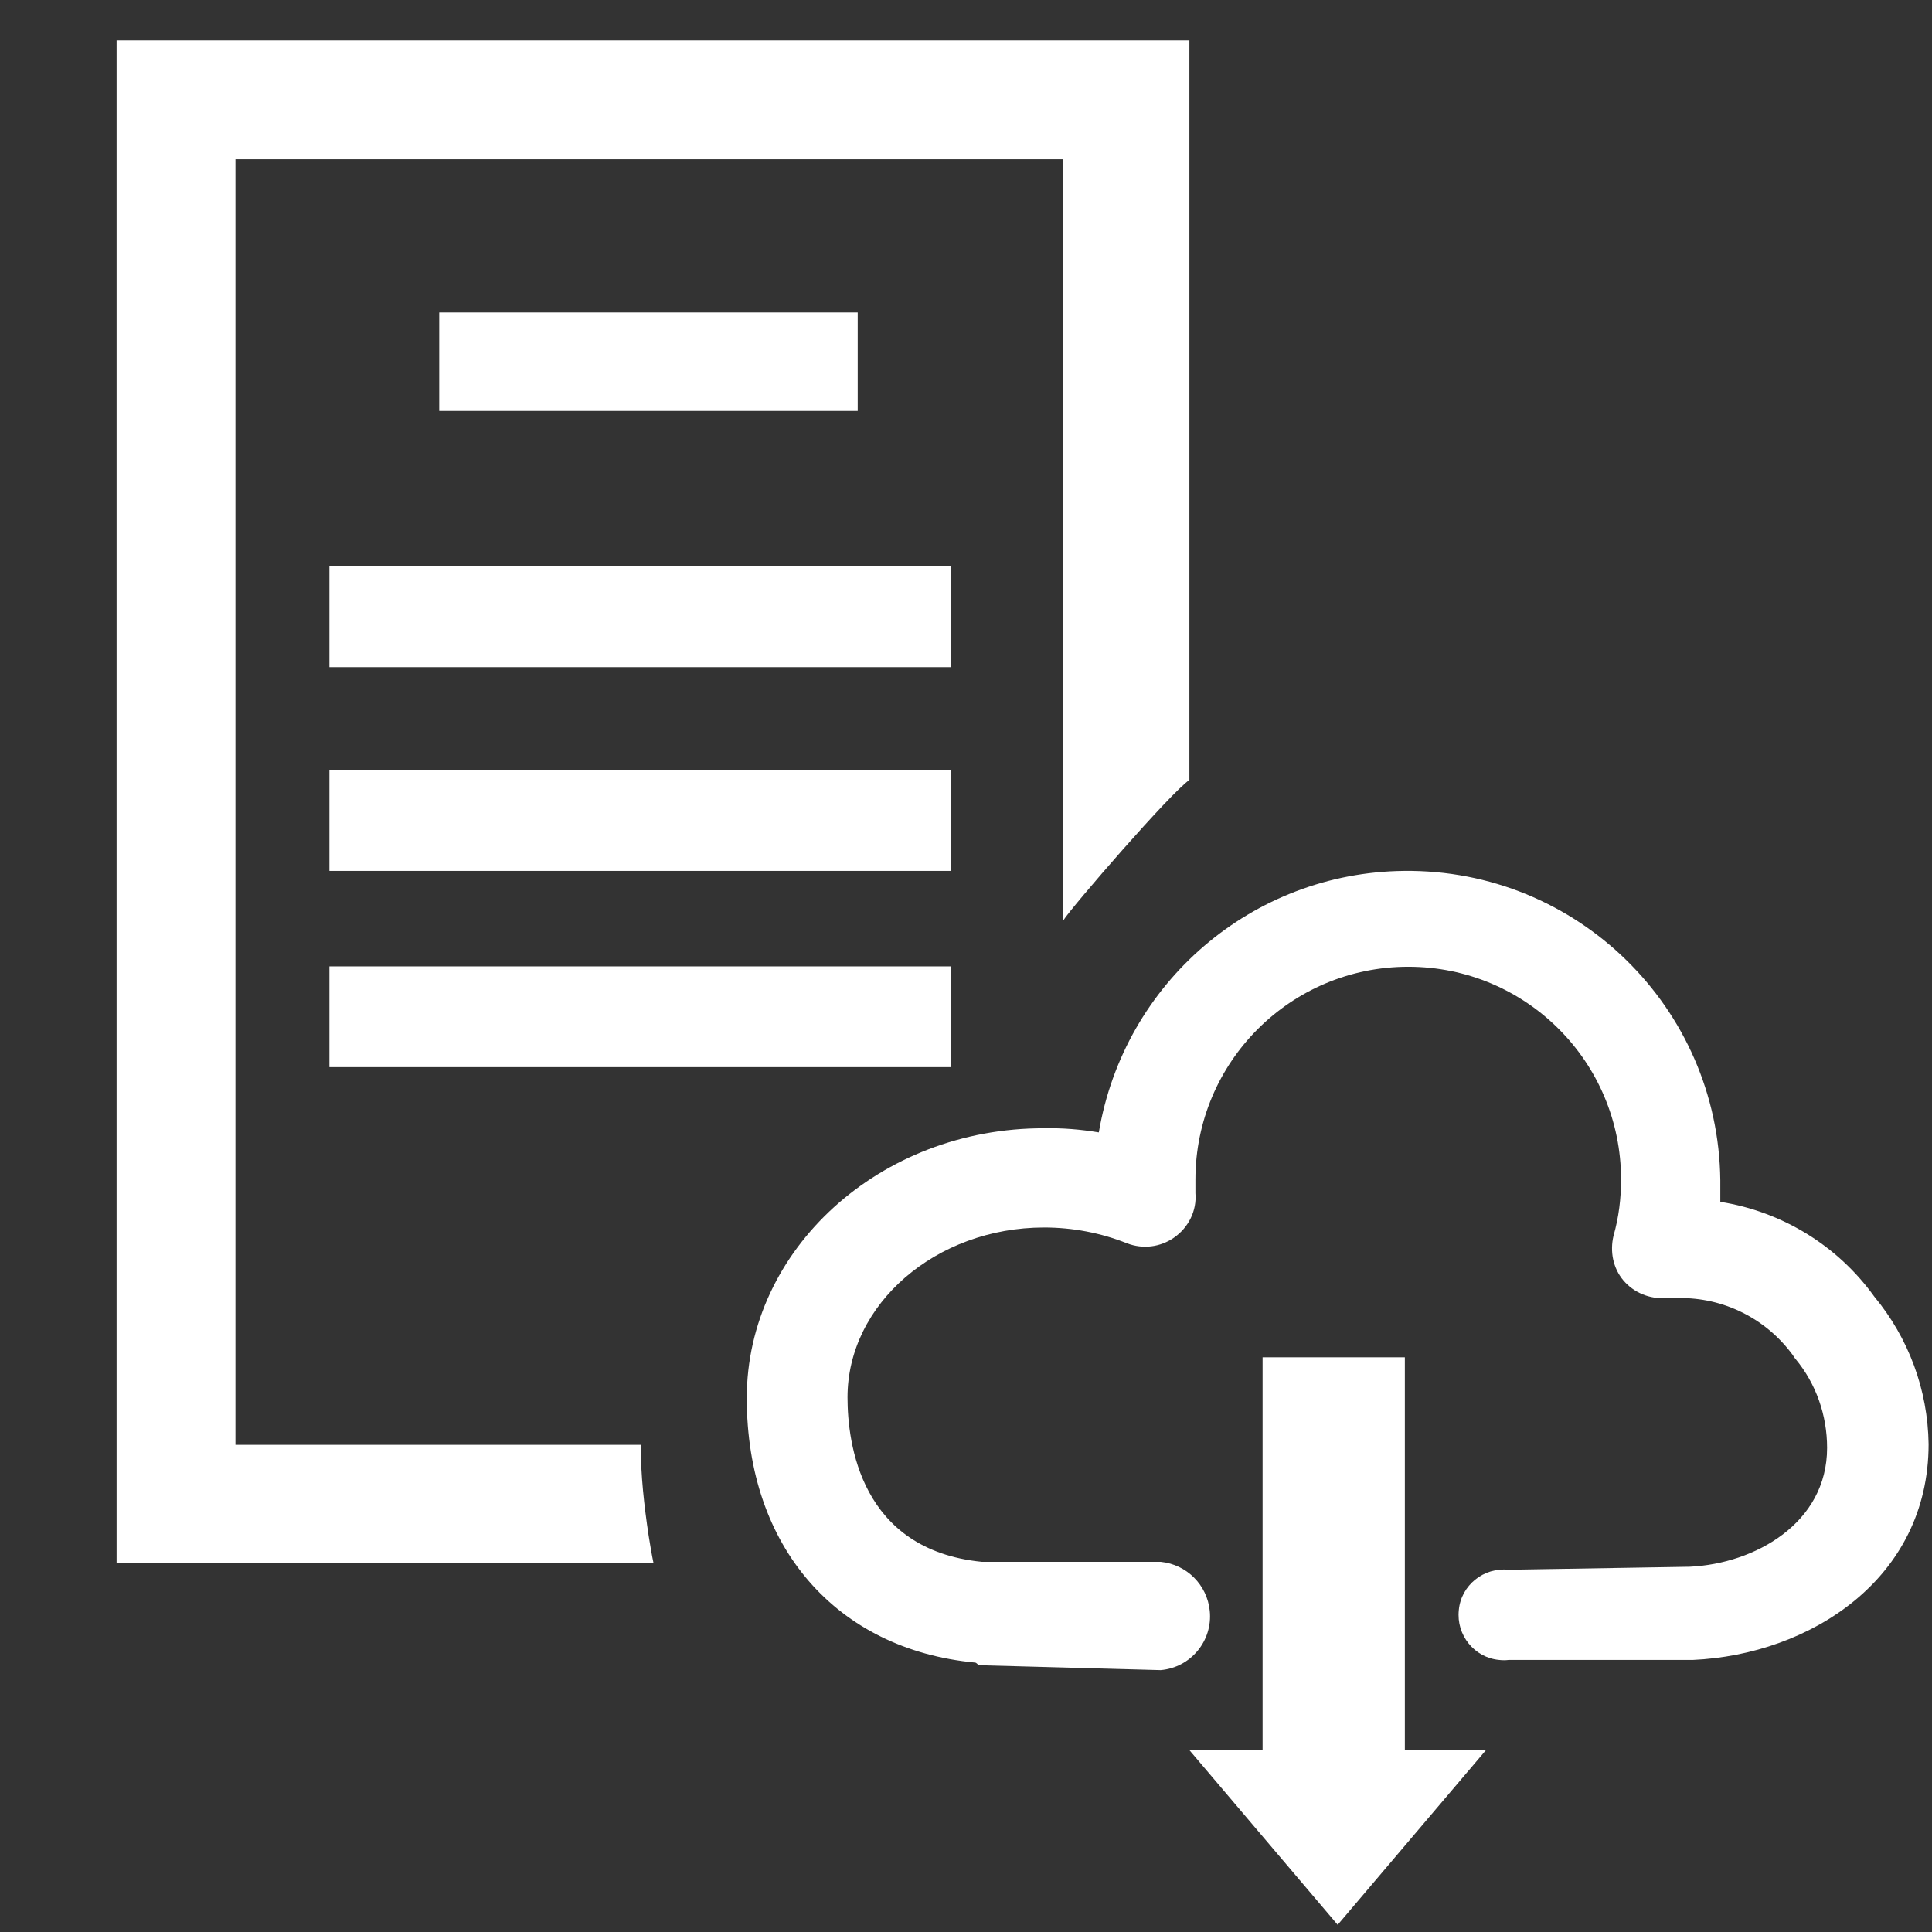 <?xml version="1.0" encoding="utf-8"?>
<!-- Generator: Adobe Illustrator 24.0.1, SVG Export Plug-In . SVG Version: 6.00 Build 0)  -->
<svg version="1.1" id="icons" xmlns="http://www.w3.org/2000/svg" xmlns:xlink="http://www.w3.org/1999/xlink" x="0px" y="0px"
	 viewBox="0 0 512 512" style="enable-background:new 0 0 512 512;" xml:space="preserve">
<rect x="0" y="0" width="512" height="512" fill="#333333" stroke="none"/>
<style type="text/css">
	.st0{fill:#FFFFFF;}
</style>
<title></title>
<g id="Icon">
	<path class="st0" d="M496.7,343.6c-9.7-13.5-24.4-22.5-40.8-25.1c0-2,0-3.9,0-5.7c-0.5-45.8-38-82.5-83.8-82
		c-40.2,0.4-74.2,29.6-80.9,69.3c-4.8-0.8-9.6-1.2-14.5-1.1c-43.5-0.1-78.8,32.1-78.8,71.5s23.7,66.6,60.5,70.1
		c0.4,0,0.8,0.7,1.1,0.7l48.1,1.3l0,0c8-0.7,13.8-7.8,13-15.7c-0.7-6.9-6.1-12.3-13-13h-47.4c-32.2-3.2-35.6-31.5-35.6-43.6
		c0-24.7,23.4-45,52.1-45c7.5,0,15,1.4,22,4.2c4.2,1.6,8.8,1,12.4-1.5c3.9-2.7,6.1-7.2,5.7-11.8c0-1.1,0-2.3,0-3.6
		c0-31.1,25.2-56.4,56.4-56.4s56.4,25.2,56.4,56.4c0,5-0.6,10-2,14.9c-1,4.2-0.1,8.6,2.6,11.8c2.8,3.3,7,5,11.3,4.7h3.3
		c11.9-0.2,23.2,5.4,30.3,15.1c0,0,0.5,0.8,0.7,1c5.5,6.6,8.4,15,8.4,23.6c0,20-19.2,30.7-36.4,31.5l-48,0.8l0,0
		c-6.6-0.7-12.6,4.1-13.2,10.7c-0.7,6.6,4.1,12.6,10.7,13.2c0.9,0.1,1.7,0.1,2.5,0h48.8c31.1-1.4,62.5-21.5,62.5-57.2
		C510.9,368.3,505.8,354.6,496.7,343.6z"/>
	<polygon class="st0" points="354.5,510.1 393.8,463.8 372.3,463.8 372.3,359.7 334.6,359.7 334.6,463.8 315.2,463.8 	"/>
	<g>
		<path class="st0" d="M30.9,10.7v403.6h142.3c-0.5-2.4-0.9-4.8-1.3-7.3c-1.2-8-2.1-16.1-2.1-24.1H62.4V42.2h219.4v201.7
			c2.1-3.4,28.5-33.9,33.4-37.2v-196H30.9z"/>
		<rect x="116.4" y="82.8" class="st0" width="110.9" height="26.1"/>
		<rect x="87.3" y="150.1" class="st0" width="164.8" height="26.7"/>
		<rect x="87.3" y="204.1" class="st0" width="164.8" height="26.7"/>
		<rect x="87.3" y="256.1" class="st0" width="164.8" height="26.7"/>
	</g>
</g>
</svg>
